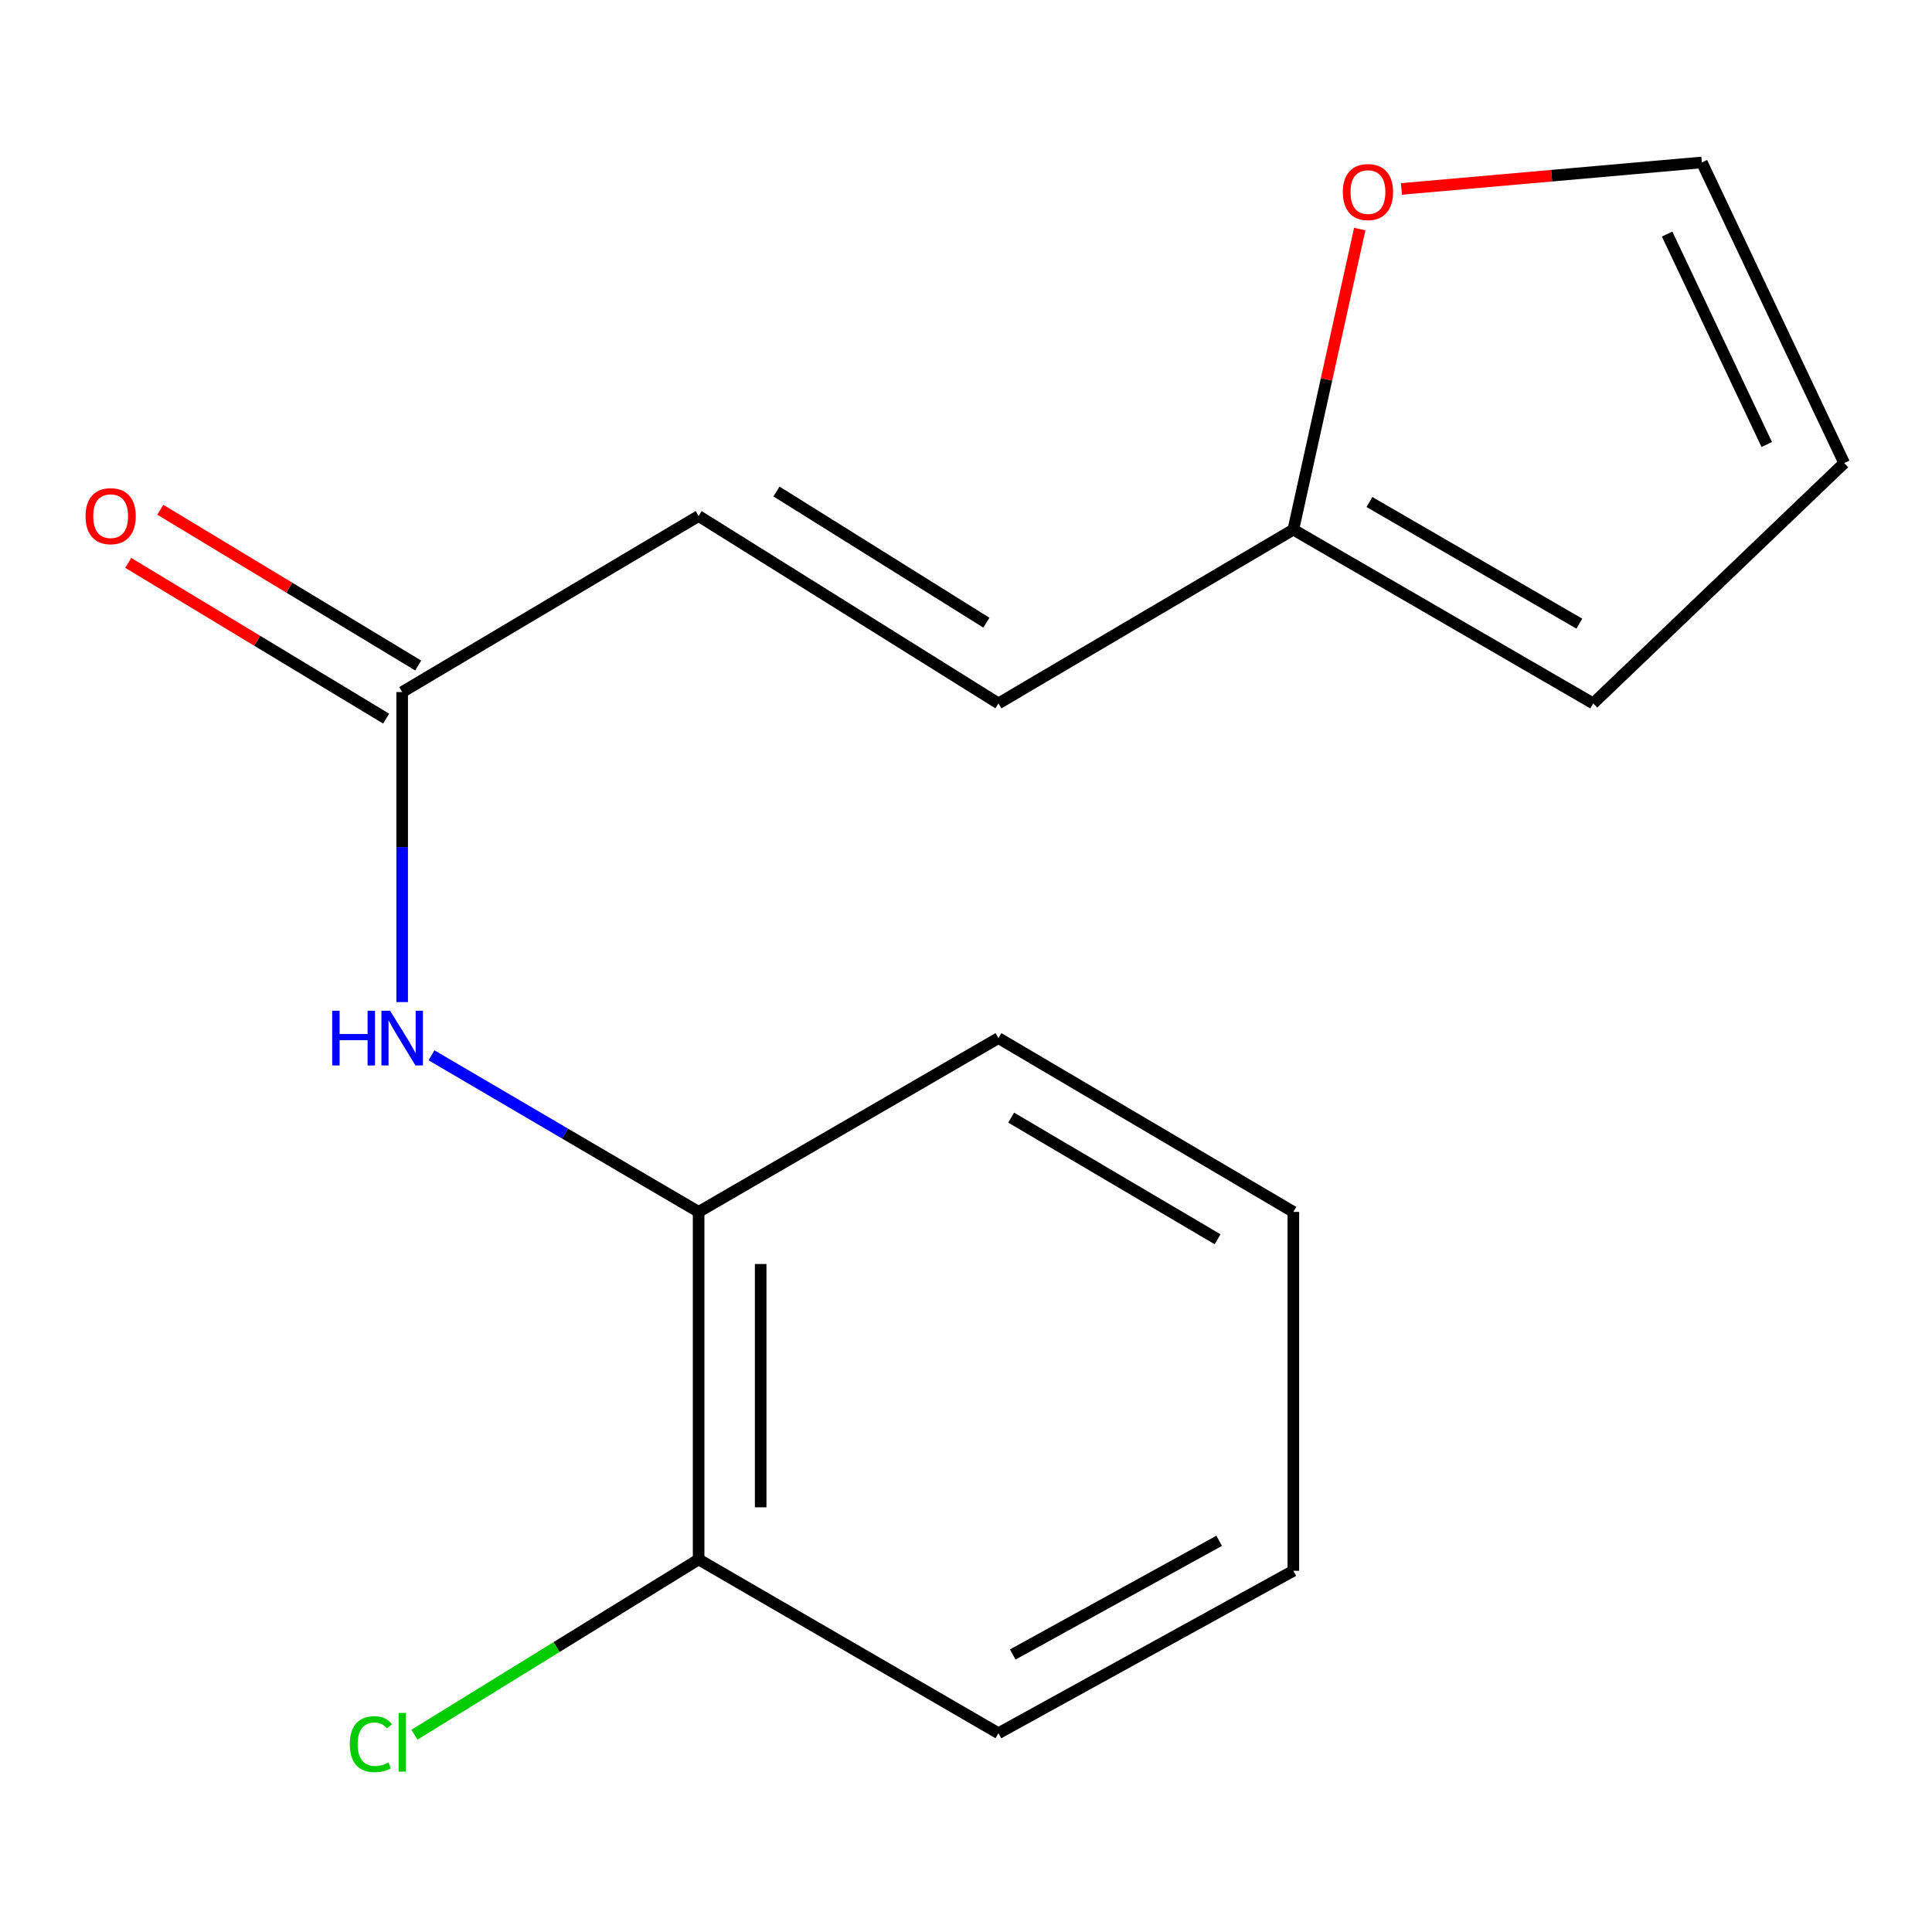 <?xml version='1.0' encoding='iso-8859-1'?>
<svg version='1.1' baseProfile='full'
              xmlns='http://www.w3.org/2000/svg'
                      xmlns:rdkit='http://www.rdkit.org/xml'
                      xmlns:xlink='http://www.w3.org/1999/xlink'
                  xml:space='preserve'
width='1000px' height='1000px' viewBox='0 0 1000 1000'>
<!-- END OF HEADER -->
<rect style='opacity:1.0;fill:#FFFFFF;stroke:none' width='1000' height='1000' x='0' y='0'> </rect>
<path class='bond-0' d='M 208.161,518.678 L 208.161,438.446' style='fill:none;fill-rule:evenodd;stroke:#0000FF;stroke-width:6px;stroke-linecap:butt;stroke-linejoin:miter;stroke-opacity:1' />
<path class='bond-0' d='M 208.161,438.446 L 208.161,358.214' style='fill:none;fill-rule:evenodd;stroke:#000000;stroke-width:6px;stroke-linecap:butt;stroke-linejoin:miter;stroke-opacity:1' />
<path class='bond-3' d='M 223.347,546.219 L 292.475,586.744' style='fill:none;fill-rule:evenodd;stroke:#0000FF;stroke-width:6px;stroke-linecap:butt;stroke-linejoin:miter;stroke-opacity:1' />
<path class='bond-3' d='M 292.475,586.744 L 361.603,627.268' style='fill:none;fill-rule:evenodd;stroke:#000000;stroke-width:6px;stroke-linecap:butt;stroke-linejoin:miter;stroke-opacity:1' />
<path class='bond-2' d='M 208.161,358.214 L 361.603,267.084' style='fill:none;fill-rule:evenodd;stroke:#000000;stroke-width:6px;stroke-linecap:butt;stroke-linejoin:miter;stroke-opacity:1' />
<path class='bond-9' d='M 216.463,344.467 L 149.722,304.159' style='fill:none;fill-rule:evenodd;stroke:#000000;stroke-width:6px;stroke-linecap:butt;stroke-linejoin:miter;stroke-opacity:1' />
<path class='bond-9' d='M 149.722,304.159 L 82.98,263.85' style='fill:none;fill-rule:evenodd;stroke:#FF0000;stroke-width:6px;stroke-linecap:butt;stroke-linejoin:miter;stroke-opacity:1' />
<path class='bond-9' d='M 199.858,371.961 L 133.117,331.653' style='fill:none;fill-rule:evenodd;stroke:#000000;stroke-width:6px;stroke-linecap:butt;stroke-linejoin:miter;stroke-opacity:1' />
<path class='bond-9' d='M 133.117,331.653 L 66.375,291.344' style='fill:none;fill-rule:evenodd;stroke:#FF0000;stroke-width:6px;stroke-linecap:butt;stroke-linejoin:miter;stroke-opacity:1' />
<path class='bond-1' d='M 669.432,274.133 L 516.793,364.085' style='fill:none;fill-rule:evenodd;stroke:#000000;stroke-width:6px;stroke-linecap:butt;stroke-linejoin:miter;stroke-opacity:1' />
<path class='bond-5' d='M 669.432,274.133 L 686.615,196.35' style='fill:none;fill-rule:evenodd;stroke:#000000;stroke-width:6px;stroke-linecap:butt;stroke-linejoin:miter;stroke-opacity:1' />
<path class='bond-5' d='M 686.615,196.35 L 703.797,118.567' style='fill:none;fill-rule:evenodd;stroke:#FF0000;stroke-width:6px;stroke-linecap:butt;stroke-linejoin:miter;stroke-opacity:1' />
<path class='bond-6' d='M 669.432,274.133 L 824.64,364.085' style='fill:none;fill-rule:evenodd;stroke:#000000;stroke-width:6px;stroke-linecap:butt;stroke-linejoin:miter;stroke-opacity:1' />
<path class='bond-6' d='M 708.819,259.836 L 817.465,322.803' style='fill:none;fill-rule:evenodd;stroke:#000000;stroke-width:6px;stroke-linecap:butt;stroke-linejoin:miter;stroke-opacity:1' />
<path class='bond-4' d='M 361.603,267.084 L 516.793,364.085' style='fill:none;fill-rule:evenodd;stroke:#000000;stroke-width:6px;stroke-linecap:butt;stroke-linejoin:miter;stroke-opacity:1' />
<path class='bond-4' d='M 401.905,254.398 L 510.539,322.298' style='fill:none;fill-rule:evenodd;stroke:#000000;stroke-width:6px;stroke-linecap:butt;stroke-linejoin:miter;stroke-opacity:1' />
<path class='bond-8' d='M 361.603,627.268 L 361.603,807.155' style='fill:none;fill-rule:evenodd;stroke:#000000;stroke-width:6px;stroke-linecap:butt;stroke-linejoin:miter;stroke-opacity:1' />
<path class='bond-8' d='M 393.722,654.251 L 393.722,780.172' style='fill:none;fill-rule:evenodd;stroke:#000000;stroke-width:6px;stroke-linecap:butt;stroke-linejoin:miter;stroke-opacity:1' />
<path class='bond-12' d='M 361.603,627.268 L 516.793,537.316' style='fill:none;fill-rule:evenodd;stroke:#000000;stroke-width:6px;stroke-linecap:butt;stroke-linejoin:miter;stroke-opacity:1' />
<path class='bond-7' d='M 725.384,97.801 L 803.135,90.938' style='fill:none;fill-rule:evenodd;stroke:#FF0000;stroke-width:6px;stroke-linecap:butt;stroke-linejoin:miter;stroke-opacity:1' />
<path class='bond-7' d='M 803.135,90.938 L 880.885,84.075' style='fill:none;fill-rule:evenodd;stroke:#000000;stroke-width:6px;stroke-linecap:butt;stroke-linejoin:miter;stroke-opacity:1' />
<path class='bond-10' d='M 824.64,364.085 L 954.545,239.676' style='fill:none;fill-rule:evenodd;stroke:#000000;stroke-width:6px;stroke-linecap:butt;stroke-linejoin:miter;stroke-opacity:1' />
<path class='bond-17' d='M 880.885,84.075 L 954.545,239.676' style='fill:none;fill-rule:evenodd;stroke:#000000;stroke-width:6px;stroke-linecap:butt;stroke-linejoin:miter;stroke-opacity:1' />
<path class='bond-17' d='M 862.903,121.158 L 914.466,230.079' style='fill:none;fill-rule:evenodd;stroke:#000000;stroke-width:6px;stroke-linecap:butt;stroke-linejoin:miter;stroke-opacity:1' />
<path class='bond-11' d='M 361.603,807.155 L 288.055,852.52' style='fill:none;fill-rule:evenodd;stroke:#000000;stroke-width:6px;stroke-linecap:butt;stroke-linejoin:miter;stroke-opacity:1' />
<path class='bond-11' d='M 288.055,852.52 L 214.508,897.885' style='fill:none;fill-rule:evenodd;stroke:#00CC00;stroke-width:6px;stroke-linecap:butt;stroke-linejoin:miter;stroke-opacity:1' />
<path class='bond-13' d='M 361.603,807.155 L 516.793,897.107' style='fill:none;fill-rule:evenodd;stroke:#000000;stroke-width:6px;stroke-linecap:butt;stroke-linejoin:miter;stroke-opacity:1' />
<path class='bond-14' d='M 516.793,537.316 L 669.432,627.268' style='fill:none;fill-rule:evenodd;stroke:#000000;stroke-width:6px;stroke-linecap:butt;stroke-linejoin:miter;stroke-opacity:1' />
<path class='bond-14' d='M 523.381,578.481 L 630.229,641.447' style='fill:none;fill-rule:evenodd;stroke:#000000;stroke-width:6px;stroke-linecap:butt;stroke-linejoin:miter;stroke-opacity:1' />
<path class='bond-16' d='M 516.793,897.107 L 669.432,813.044' style='fill:none;fill-rule:evenodd;stroke:#000000;stroke-width:6px;stroke-linecap:butt;stroke-linejoin:miter;stroke-opacity:1' />
<path class='bond-16' d='M 524.194,856.363 L 631.041,797.518' style='fill:none;fill-rule:evenodd;stroke:#000000;stroke-width:6px;stroke-linecap:butt;stroke-linejoin:miter;stroke-opacity:1' />
<path class='bond-15' d='M 669.432,627.268 L 669.432,813.044' style='fill:none;fill-rule:evenodd;stroke:#000000;stroke-width:6px;stroke-linecap:butt;stroke-linejoin:miter;stroke-opacity:1' />
<path  class='atom-0' d='M 171.941 523.156
L 175.781 523.156
L 175.781 535.196
L 190.261 535.196
L 190.261 523.156
L 194.101 523.156
L 194.101 551.476
L 190.261 551.476
L 190.261 538.396
L 175.781 538.396
L 175.781 551.476
L 171.941 551.476
L 171.941 523.156
' fill='#0000FF'/>
<path  class='atom-0' d='M 201.901 523.156
L 211.181 538.156
Q 212.101 539.636, 213.581 542.316
Q 215.061 544.996, 215.141 545.156
L 215.141 523.156
L 218.901 523.156
L 218.901 551.476
L 215.021 551.476
L 205.061 535.076
Q 203.901 533.156, 202.661 530.956
Q 201.461 528.756, 201.101 528.076
L 201.101 551.476
L 197.421 551.476
L 197.421 523.156
L 201.901 523.156
' fill='#0000FF'/>
<path  class='atom-6' d='M 695.047 99.412
Q 695.047 92.612, 698.407 88.811
Q 701.767 85.011, 708.047 85.011
Q 714.327 85.011, 717.687 88.811
Q 721.047 92.612, 721.047 99.412
Q 721.047 106.292, 717.647 110.212
Q 714.247 114.092, 708.047 114.092
Q 701.807 114.092, 698.407 110.212
Q 695.047 106.332, 695.047 99.412
M 708.047 110.892
Q 712.367 110.892, 714.687 108.012
Q 717.047 105.092, 717.047 99.412
Q 717.047 93.852, 714.687 91.052
Q 712.367 88.212, 708.047 88.212
Q 703.727 88.212, 701.367 91.011
Q 699.047 93.811, 699.047 99.412
Q 699.047 105.132, 701.367 108.012
Q 703.727 110.892, 708.047 110.892
' fill='#FF0000'/>
<path  class='atom-10' d='M 44.271 267.164
Q 44.271 260.364, 47.631 256.564
Q 50.991 252.764, 57.271 252.764
Q 63.551 252.764, 66.911 256.564
Q 70.271 260.364, 70.271 267.164
Q 70.271 274.044, 66.871 277.964
Q 63.471 281.844, 57.271 281.844
Q 51.031 281.844, 47.631 277.964
Q 44.271 274.084, 44.271 267.164
M 57.271 278.644
Q 61.591 278.644, 63.911 275.764
Q 66.271 272.844, 66.271 267.164
Q 66.271 261.604, 63.911 258.804
Q 61.591 255.964, 57.271 255.964
Q 52.951 255.964, 50.591 258.764
Q 48.271 261.564, 48.271 267.164
Q 48.271 272.884, 50.591 275.764
Q 52.951 278.644, 57.271 278.644
' fill='#FF0000'/>
<path  class='atom-12' d='M 181.041 902.78
Q 181.041 895.74, 184.321 892.06
Q 187.641 888.34, 193.921 888.34
Q 199.761 888.34, 202.881 892.46
L 200.241 894.62
Q 197.961 891.62, 193.921 891.62
Q 189.641 891.62, 187.361 894.5
Q 185.121 897.34, 185.121 902.78
Q 185.121 908.38, 187.441 911.26
Q 189.801 914.14, 194.361 914.14
Q 197.481 914.14, 201.121 912.26
L 202.241 915.26
Q 200.761 916.22, 198.521 916.78
Q 196.281 917.34, 193.801 917.34
Q 187.641 917.34, 184.321 913.58
Q 181.041 909.82, 181.041 902.78
' fill='#00CC00'/>
<path  class='atom-12' d='M 206.321 886.62
L 210.001 886.62
L 210.001 916.98
L 206.321 916.98
L 206.321 886.62
' fill='#00CC00'/>
</svg>
